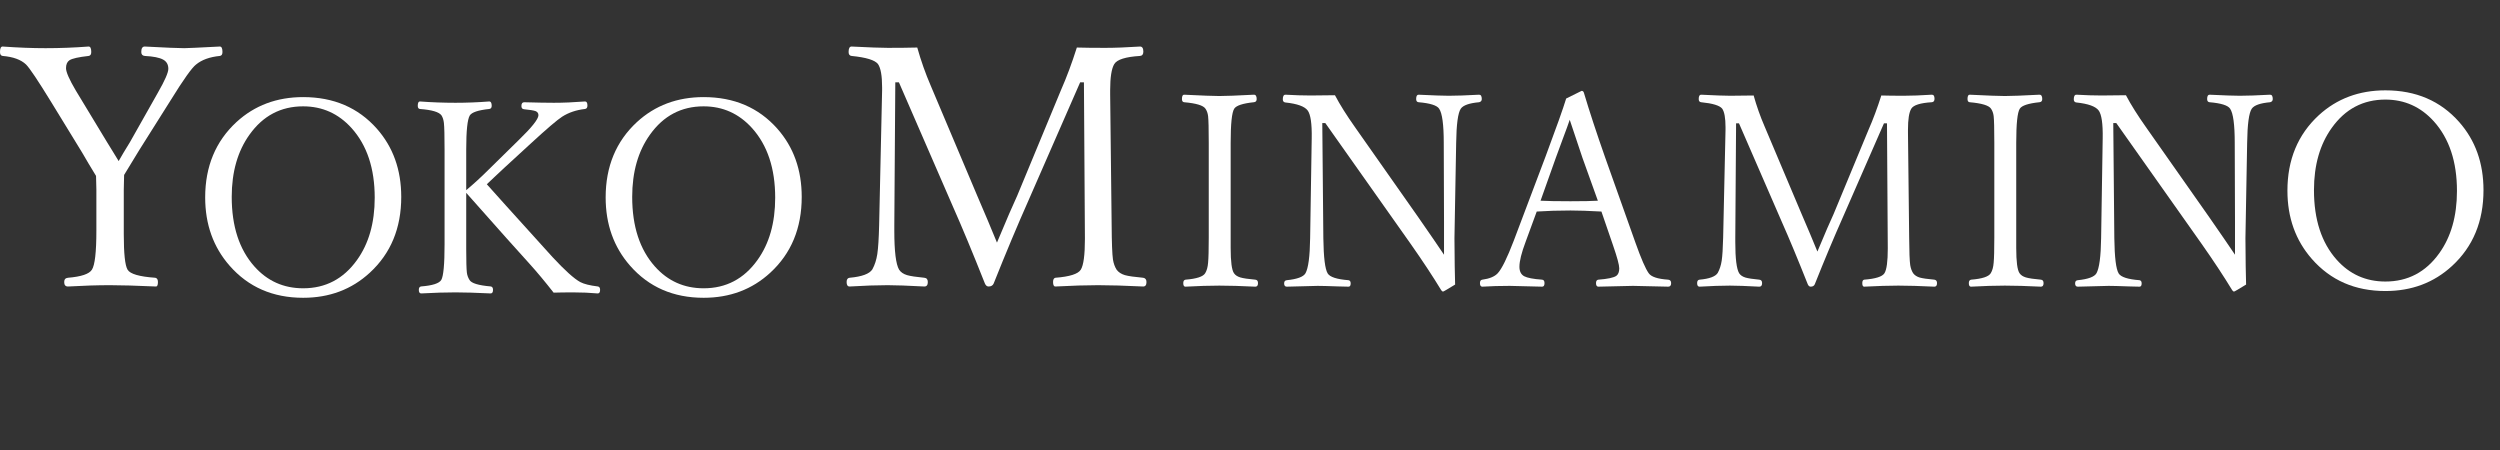<?xml version="1.0" encoding="UTF-8"?><svg id="_レイヤー_2" xmlns="http://www.w3.org/2000/svg" width="457.946" height="82.512" viewBox="0 0 457.946 82.512"><rect x="0" y="0" width="457.946" height="82.512" fill="#333333" stroke="none"/><defs><style>.cls-1{fill:#fff;}</style></defs><g id="_レイヤー_7"><path class="cls-1" d="M17.595,32.227c-.242-.383-.706-1.149-1.391-2.298-.464-.806-.846-1.461-1.149-1.965l-5.684-9.281c-2.399-3.91-3.93-6.198-4.595-6.863-.927-.887-2.358-1.41-4.293-1.572-.323-.04-.484-.282-.484-.726,0-.665.161-.998.484-.998,2.821.202,5.442.302,7.86.302,2.64,0,5.27-.101,7.891-.302.322,0,.484.333.484.998,0,.444-.161.685-.484.726-1.834.202-3.003.464-3.507.786-.423.283-.635.766-.635,1.451,0,.706.594,2.066,1.784,4.081l5.653,9.342c.342.524.745,1.179,1.209,1.965.504.827.836,1.371.998,1.633.544-.967,1.229-2.116,2.056-3.446l5.139-9.1c1.27-2.217,1.905-3.668,1.905-4.353,0-.786-.323-1.35-.967-1.693-.665-.363-1.784-.584-3.356-.665-.423-.04-.635-.282-.635-.726,0-.665.212-.998.635-.998,3.829.202,6.238.302,7.225.302.504,0,2.68-.101,6.53-.302.322,0,.484.333.484.998,0,.444-.161.685-.484.726-1.855.181-3.306.706-4.353,1.572-.766.585-2.308,2.751-4.625,6.5l-5.774,9.16c-.867,1.431-1.794,2.953-2.781,4.565l-.061,2.721v8.132c0,3.567.231,5.734.695,6.5.463.786,2.156,1.28,5.079,1.481.322.06.484.323.484.786,0,.544-.121.816-.363.816-3.588-.161-6.399-.242-8.435-.242-2.278,0-4.837.081-7.679.242-.464,0-.695-.272-.695-.816,0-.484.231-.745.695-.786,2.438-.201,3.9-.695,4.384-1.481.544-.846.816-3.224.816-7.135v-7.558l-.061-2.479Z"/><path class="cls-1" d="M55.53,17.786c5.578,0,10.077,1.927,13.495,5.78,2.983,3.37,4.474,7.538,4.474,12.504,0,5.724-1.919,10.351-5.756,13.882-3.322,3.064-7.393,4.595-12.214,4.595-5.547,0-10.037-1.959-13.471-5.877-2.983-3.402-4.474-7.57-4.474-12.504,0-5.675,1.911-10.279,5.732-13.81,3.321-3.047,7.392-4.571,12.214-4.571ZM55.53,19.479c-4.079,0-7.352,1.725-9.819,5.176-2.177,3.031-3.265,6.837-3.265,11.416,0,5.385,1.387,9.634,4.16,12.746,2.37,2.66,5.345,3.991,8.924,3.991,4.095,0,7.377-1.717,9.844-5.151,2.177-3.015,3.265-6.828,3.265-11.44,0-5.353-1.411-9.602-4.232-12.746-2.403-2.66-5.361-3.991-8.876-3.991Z"/><path class="cls-1" d="M85.401,35.32v10.255c0,2.273.04,3.733.121,4.378.064.484.226.927.484,1.33.339.597,1.628.992,3.87,1.185.29.032.435.242.435.629,0,.435-.145.653-.435.653-2.677-.129-4.829-.193-6.458-.193-1.822,0-3.91.065-6.264.193-.29,0-.435-.218-.435-.653,0-.387.145-.596.435-.629,2.064-.161,3.289-.556,3.676-1.185.403-.693.605-2.862.605-6.506v-17.365c0-2.531-.04-4.16-.121-4.885-.065-.564-.21-1.024-.435-1.379-.435-.629-1.758-1.024-3.966-1.185-.258-.032-.387-.226-.387-.58,0-.532.129-.798.387-.798,2.144.161,4.313.242,6.506.242,2.047,0,4.111-.08,6.191-.242.306,0,.46.266.46.798,0,.355-.153.548-.46.58-1.999.21-3.185.605-3.555,1.185-.435.726-.653,2.814-.653,6.264v7.425c1.435-1.209,2.806-2.467,4.112-3.773l5.442-5.345c2.451-2.37,3.676-3.91,3.676-4.619,0-.354-.178-.605-.532-.75-.371-.129-1.073-.242-2.104-.339-.323-.032-.484-.226-.484-.58,0-.467.169-.701.508-.701,2.289.065,4.103.097,5.442.097,1.709,0,3.612-.08,5.708-.242.29,0,.435.25.435.75,0,.387-.153.597-.46.629-1.58.178-2.967.645-4.16,1.403-.887.565-2.838,2.233-5.853,5.006l-4.74,4.353c-.548.516-1.177,1.105-1.886,1.766-.726.677-1.169,1.097-1.33,1.258.596.693,4.603,5.136,12.02,13.326,2.273,2.451,3.974,3.983,5.103,4.595.677.355,1.741.621,3.193.798.29.032.435.242.435.629,0,.435-.145.653-.435.653-1.419-.129-2.911-.193-4.474-.193-1.419,0-2.62.016-3.604.048-1.564-1.999-3.023-3.749-4.378-5.248-1.774-1.935-5.651-6.28-11.633-13.036Z"/><path class="cls-1" d="M128.888,17.786c5.578,0,10.077,1.927,13.495,5.78,2.983,3.37,4.474,7.538,4.474,12.504,0,5.724-1.919,10.351-5.756,13.882-3.322,3.064-7.393,4.595-12.214,4.595-5.547,0-10.037-1.959-13.471-5.877-2.983-3.402-4.474-7.57-4.474-12.504,0-5.675,1.911-10.279,5.732-13.81,3.321-3.047,7.392-4.571,12.214-4.571ZM128.888,19.479c-4.079,0-7.352,1.725-9.819,5.176-2.177,3.031-3.265,6.837-3.265,11.416,0,5.385,1.387,9.634,4.16,12.746,2.37,2.66,5.345,3.991,8.924,3.991,4.095,0,7.377-1.717,9.844-5.151,2.177-3.015,3.265-6.828,3.265-11.44,0-5.353-1.411-9.602-4.232-12.746-2.403-2.66-5.361-3.991-8.876-3.991Z"/><path class="cls-1" d="M197.252,8.707c1.391.041,3.124.06,5.2.06,1.733,0,3.859-.08,6.379-.242.403,0,.605.313.605.937,0,.484-.202.746-.605.786-2.641.162-4.213.655-4.716,1.481-.504.827-.756,2.419-.756,4.777v.756l.272,24.004c.02,3.225.101,5.321.242,6.288.121.726.343,1.341.665,1.844.342.464.846.796,1.512.998.645.181,1.763.343,3.356.484.403.06.605.323.605.786,0,.544-.202.816-.605.816-3.346-.161-6.097-.242-8.253-.242-2.137,0-4.746.081-7.83.242-.282,0-.423-.272-.423-.816,0-.463.141-.726.423-.786,2.62-.201,4.172-.695,4.656-1.481.504-.806.756-2.691.756-5.653l-.181-28.66h-.695l-9.402,21.495c-2.076,4.676-4.223,9.795-6.439,15.358-.162.363-.474.544-.937.544-.282,0-.504-.181-.665-.544-2.237-5.643-4.202-10.369-5.895-14.179l-9.855-22.674h-.665l-.181,26.181v1.028c0,3.749.292,6.117.877,7.104.302.464.786.796,1.451.998.625.181,1.683.343,3.174.484.423.041.635.302.635.786,0,.544-.212.816-.635.816-3.003-.161-5.25-.242-6.742-.242-1.935,0-4.253.081-6.953.242-.363,0-.544-.272-.544-.816,0-.484.181-.745.544-.786,2.257-.201,3.648-.715,4.172-1.542.443-.806.745-1.743.907-2.812.161-1.088.272-2.842.333-5.26l.544-24.699v-.574c0-2.116-.252-3.537-.756-4.263-.564-.726-2.177-1.219-4.837-1.481-.363-.04-.544-.282-.544-.726,0-.665.181-.998.544-.998,3.204.162,5.421.242,6.651.242,2.015,0,3.809-.02,5.381-.06.685,2.439,1.512,4.777,2.479,7.014l8.495,20.104c.504,1.149,1.149,2.66,1.935,4.535.826,1.995,1.391,3.356,1.693,4.081,1.733-4.152,2.973-7.024,3.719-8.616l7.981-19.258c1.048-2.378,2.026-4.998,2.932-7.86Z"/><path class="cls-1" d="M217.16,51.23c2.031-.161,3.233-.556,3.604-1.185.29-.467.467-1.104.532-1.911.081-.838.121-2.37.121-4.595v-17.365c0-2.58-.04-4.216-.121-4.91-.065-.532-.226-.983-.484-1.354-.387-.596-1.693-.992-3.918-1.185-.258-.032-.387-.226-.387-.58,0-.532.129-.798.387-.798,3.257.161,5.409.242,6.458.242,1.161,0,3.273-.08,6.337-.242.339,0,.508.266.508.798,0,.355-.169.548-.508.58-2.031.21-3.233.605-3.604,1.185-.435.677-.653,2.765-.653,6.264v19.252c0,2.499.201,4.039.605,4.619.242.355.629.613,1.161.774.548.161,1.467.299,2.757.411.322.032.484.242.484.629,0,.435-.161.653-.484.653-2.612-.129-4.813-.193-6.603-.193s-3.862.065-6.216.193c-.258,0-.387-.218-.387-.653,0-.371.137-.58.411-.629Z"/><path class="cls-1" d="M242.771,22.546h-.556l.193,21.09c.048,3.531.314,5.684.798,6.458.419.661,1.693,1.072,3.821,1.233.258.048.387.242.387.58,0,.403-.129.605-.387.605-.468-.016-1.129-.032-1.983-.048-1.725-.064-2.951-.097-3.676-.097-.565,0-2.451.048-5.659.145-.323,0-.484-.201-.484-.605,0-.354.161-.548.484-.58,1.919-.193,3.063-.621,3.434-1.282.516-.935.798-3.072.846-6.409l.29-18.308c.048-2.676-.202-4.378-.75-5.103-.565-.741-1.919-1.225-4.063-1.451-.323-.032-.484-.226-.484-.58,0-.564.161-.846.484-.846,1.709.097,3.233.145,4.571.145,1.58,0,3.08-.016,4.499-.048.903,1.725,2.16,3.725,3.773,5.998l11.488,16.349c2.096,3.015,3.668,5.305,4.716,6.869v-6.095l-.048-14.39c0-3.353-.282-5.442-.847-6.264-.403-.613-1.661-1.007-3.773-1.185-.29-.032-.435-.226-.435-.58,0-.532.145-.798.435-.798,2.693.129,4.538.193,5.538.193,1.354,0,3.208-.064,5.563-.193.322,0,.484.266.484.798,0,.306-.161.5-.484.58-1.806.161-2.926.556-3.362,1.185-.516.758-.798,2.846-.846,6.264l-.314,17.462c0,1.129.008,1.959.024,2.491,0,1.484.032,3.483.097,5.998-1.387.855-2.12,1.282-2.201,1.282-.113,0-.226-.081-.339-.242-1.548-2.547-3.426-5.393-5.635-8.537l-15.6-22.081Z"/><path class="cls-1" d="M293.345,38.75c-2.322-.129-4.208-.193-5.659-.193-2.193,0-4.257.065-6.191.193l-2.032,5.538c-.758,2.016-1.137,3.539-1.137,4.571,0,.839.29,1.419.871,1.741.58.306,1.677.516,3.289.629.29.032.435.242.435.629,0,.435-.145.653-.435.653-3.596-.097-5.579-.145-5.95-.145-1.79,0-3.459.048-5.006.145-.29,0-.435-.218-.435-.653,0-.387.145-.596.435-.629,1.322-.177,2.265-.572,2.83-1.185.741-.806,1.717-2.789,2.927-5.95l5.853-15.503c1.951-5.224,3.2-8.739,3.749-10.545l2.83-1.403c.226,0,.371.137.435.411,1.016,3.402,2.306,7.328,3.87,11.778l5.563,15.648c1.032,2.902,1.838,4.757,2.418,5.563.451.661,1.636,1.056,3.555,1.185.371.032.556.242.556.629,0,.435-.178.653-.532.653-3.692-.097-5.845-.145-6.458-.145-.532,0-2.645.048-6.337.145-.29,0-.435-.218-.435-.653,0-.387.145-.596.435-.629,1.709-.129,2.806-.363,3.289-.701.354-.258.532-.717.532-1.379,0-.613-.379-2.015-1.137-4.208l-2.128-6.191ZM287.541,21.941c-.242.726-.637,1.814-1.185,3.265-.597,1.612-1.048,2.838-1.354,3.676l-2.806,7.884c1.177.065,3.007.097,5.49.097,2.273,0,3.942-.032,5.006-.097l-2.83-7.884c-.726-2.144-1.5-4.458-2.322-6.941Z"/><path class="cls-1" d="M344.615,17.491c1.113.033,2.499.048,4.16.048,1.386,0,3.087-.064,5.103-.193.322,0,.484.25.484.75,0,.387-.161.597-.484.629-2.112.129-3.37.524-3.773,1.185-.403.661-.605,1.935-.605,3.821v.605l.218,19.203c.016,2.58.08,4.257.193,5.031.097.58.274,1.072.532,1.475.274.371.677.637,1.209.798.516.145,1.411.274,2.685.387.322.048.484.258.484.629,0,.435-.161.653-.484.653-2.677-.129-4.878-.193-6.603-.193-1.709,0-3.797.065-6.264.193-.226,0-.339-.218-.339-.653,0-.371.113-.58.339-.629,2.096-.161,3.338-.556,3.725-1.185.403-.645.605-2.153.605-4.523l-.145-22.928h-.556l-7.522,17.196c-1.661,3.741-3.378,7.836-5.151,12.286-.129.29-.379.435-.75.435-.226,0-.403-.145-.532-.435-1.79-4.514-3.362-8.296-4.716-11.343l-7.884-18.139h-.532l-.145,20.945v.822c0,2.999.234,4.894.701,5.684.242.371.629.637,1.161.798.5.145,1.346.274,2.539.387.339.032.508.242.508.629,0,.435-.169.653-.508.653-2.403-.129-4.2-.193-5.393-.193-1.548,0-3.402.065-5.563.193-.29,0-.435-.218-.435-.653,0-.387.145-.596.435-.629,1.806-.161,2.918-.572,3.338-1.233.354-.645.596-1.394.726-2.249.129-.871.218-2.273.266-4.208l.435-19.76v-.46c0-1.693-.202-2.83-.605-3.41-.452-.58-1.741-.975-3.87-1.185-.29-.032-.435-.226-.435-.58,0-.532.145-.798.435-.798,2.564.129,4.337.193,5.321.193,1.612,0,3.047-.016,4.305-.048.548,1.951,1.209,3.821,1.983,5.611l6.796,16.083c.403.919.919,2.128,1.548,3.628.661,1.596,1.113,2.685,1.354,3.265,1.386-3.321,2.378-5.619,2.975-6.893l6.385-15.406c.838-1.902,1.62-3.999,2.346-6.288Z"/><path class="cls-1" d="M361.059,51.23c2.031-.161,3.233-.556,3.604-1.185.29-.467.467-1.104.532-1.911.081-.838.121-2.37.121-4.595v-17.365c0-2.58-.04-4.216-.121-4.91-.065-.532-.226-.983-.484-1.354-.387-.596-1.693-.992-3.918-1.185-.258-.032-.387-.226-.387-.58,0-.532.129-.798.387-.798,3.257.161,5.409.242,6.458.242,1.161,0,3.273-.08,6.337-.242.339,0,.508.266.508.798,0,.355-.169.548-.508.58-2.031.21-3.233.605-3.604,1.185-.435.677-.653,2.765-.653,6.264v19.252c0,2.499.201,4.039.605,4.619.242.355.629.613,1.161.774.548.161,1.467.299,2.757.411.322.032.484.242.484.629,0,.435-.161.653-.484.653-2.612-.129-4.813-.193-6.603-.193s-3.862.065-6.216.193c-.258,0-.387-.218-.387-.653,0-.371.137-.58.411-.629Z"/><path class="cls-1" d="M387.661,22.546h-.556l.193,21.09c.048,3.531.314,5.684.798,6.458.419.661,1.693,1.072,3.821,1.233.258.048.387.242.387.58,0,.403-.129.605-.387.605-.468-.016-1.129-.032-1.983-.048-1.725-.064-2.951-.097-3.676-.097-.565,0-2.451.048-5.659.145-.323,0-.484-.201-.484-.605,0-.354.161-.548.484-.58,1.919-.193,3.063-.621,3.434-1.282.516-.935.798-3.072.846-6.409l.29-18.308c.048-2.676-.202-4.378-.75-5.103-.565-.741-1.919-1.225-4.063-1.451-.323-.032-.484-.226-.484-.58,0-.564.161-.846.484-.846,1.709.097,3.233.145,4.571.145,1.58,0,3.08-.016,4.499-.048.903,1.725,2.16,3.725,3.773,5.998l11.488,16.349c2.096,3.015,3.668,5.305,4.716,6.869v-6.095l-.048-14.39c0-3.353-.282-5.442-.847-6.264-.403-.613-1.661-1.007-3.773-1.185-.29-.032-.435-.226-.435-.58,0-.532.145-.798.435-.798,2.693.129,4.538.193,5.538.193,1.354,0,3.208-.064,5.563-.193.322,0,.484.266.484.798,0,.306-.161.5-.484.58-1.806.161-2.926.556-3.362,1.185-.516.758-.798,2.846-.846,6.264l-.314,17.462c0,1.129.008,1.959.024,2.491,0,1.484.032,3.483.097,5.998-1.387.855-2.12,1.282-2.201,1.282-.113,0-.226-.081-.339-.242-1.548-2.547-3.426-5.393-5.635-8.537l-15.6-22.081Z"/><path class="cls-1" d="M436.953,16.548c5.578,0,10.077,1.927,13.495,5.78,2.983,3.37,4.474,7.538,4.474,12.504,0,5.724-1.919,10.351-5.756,13.882-3.322,3.064-7.393,4.595-12.214,4.595-5.547,0-10.037-1.959-13.471-5.877-2.983-3.402-4.474-7.57-4.474-12.504,0-5.675,1.911-10.279,5.732-13.81,3.321-3.047,7.392-4.571,12.214-4.571ZM436.953,18.241c-4.079,0-7.352,1.725-9.819,5.176-2.177,3.031-3.265,6.837-3.265,11.416,0,5.385,1.387,9.634,4.16,12.746,2.37,2.66,5.345,3.991,8.924,3.991,4.095,0,7.377-1.717,9.844-5.151,2.177-3.015,3.265-6.828,3.265-11.44,0-5.353-1.411-9.602-4.232-12.746-2.403-2.66-5.361-3.991-8.876-3.991Z"/></g></svg>